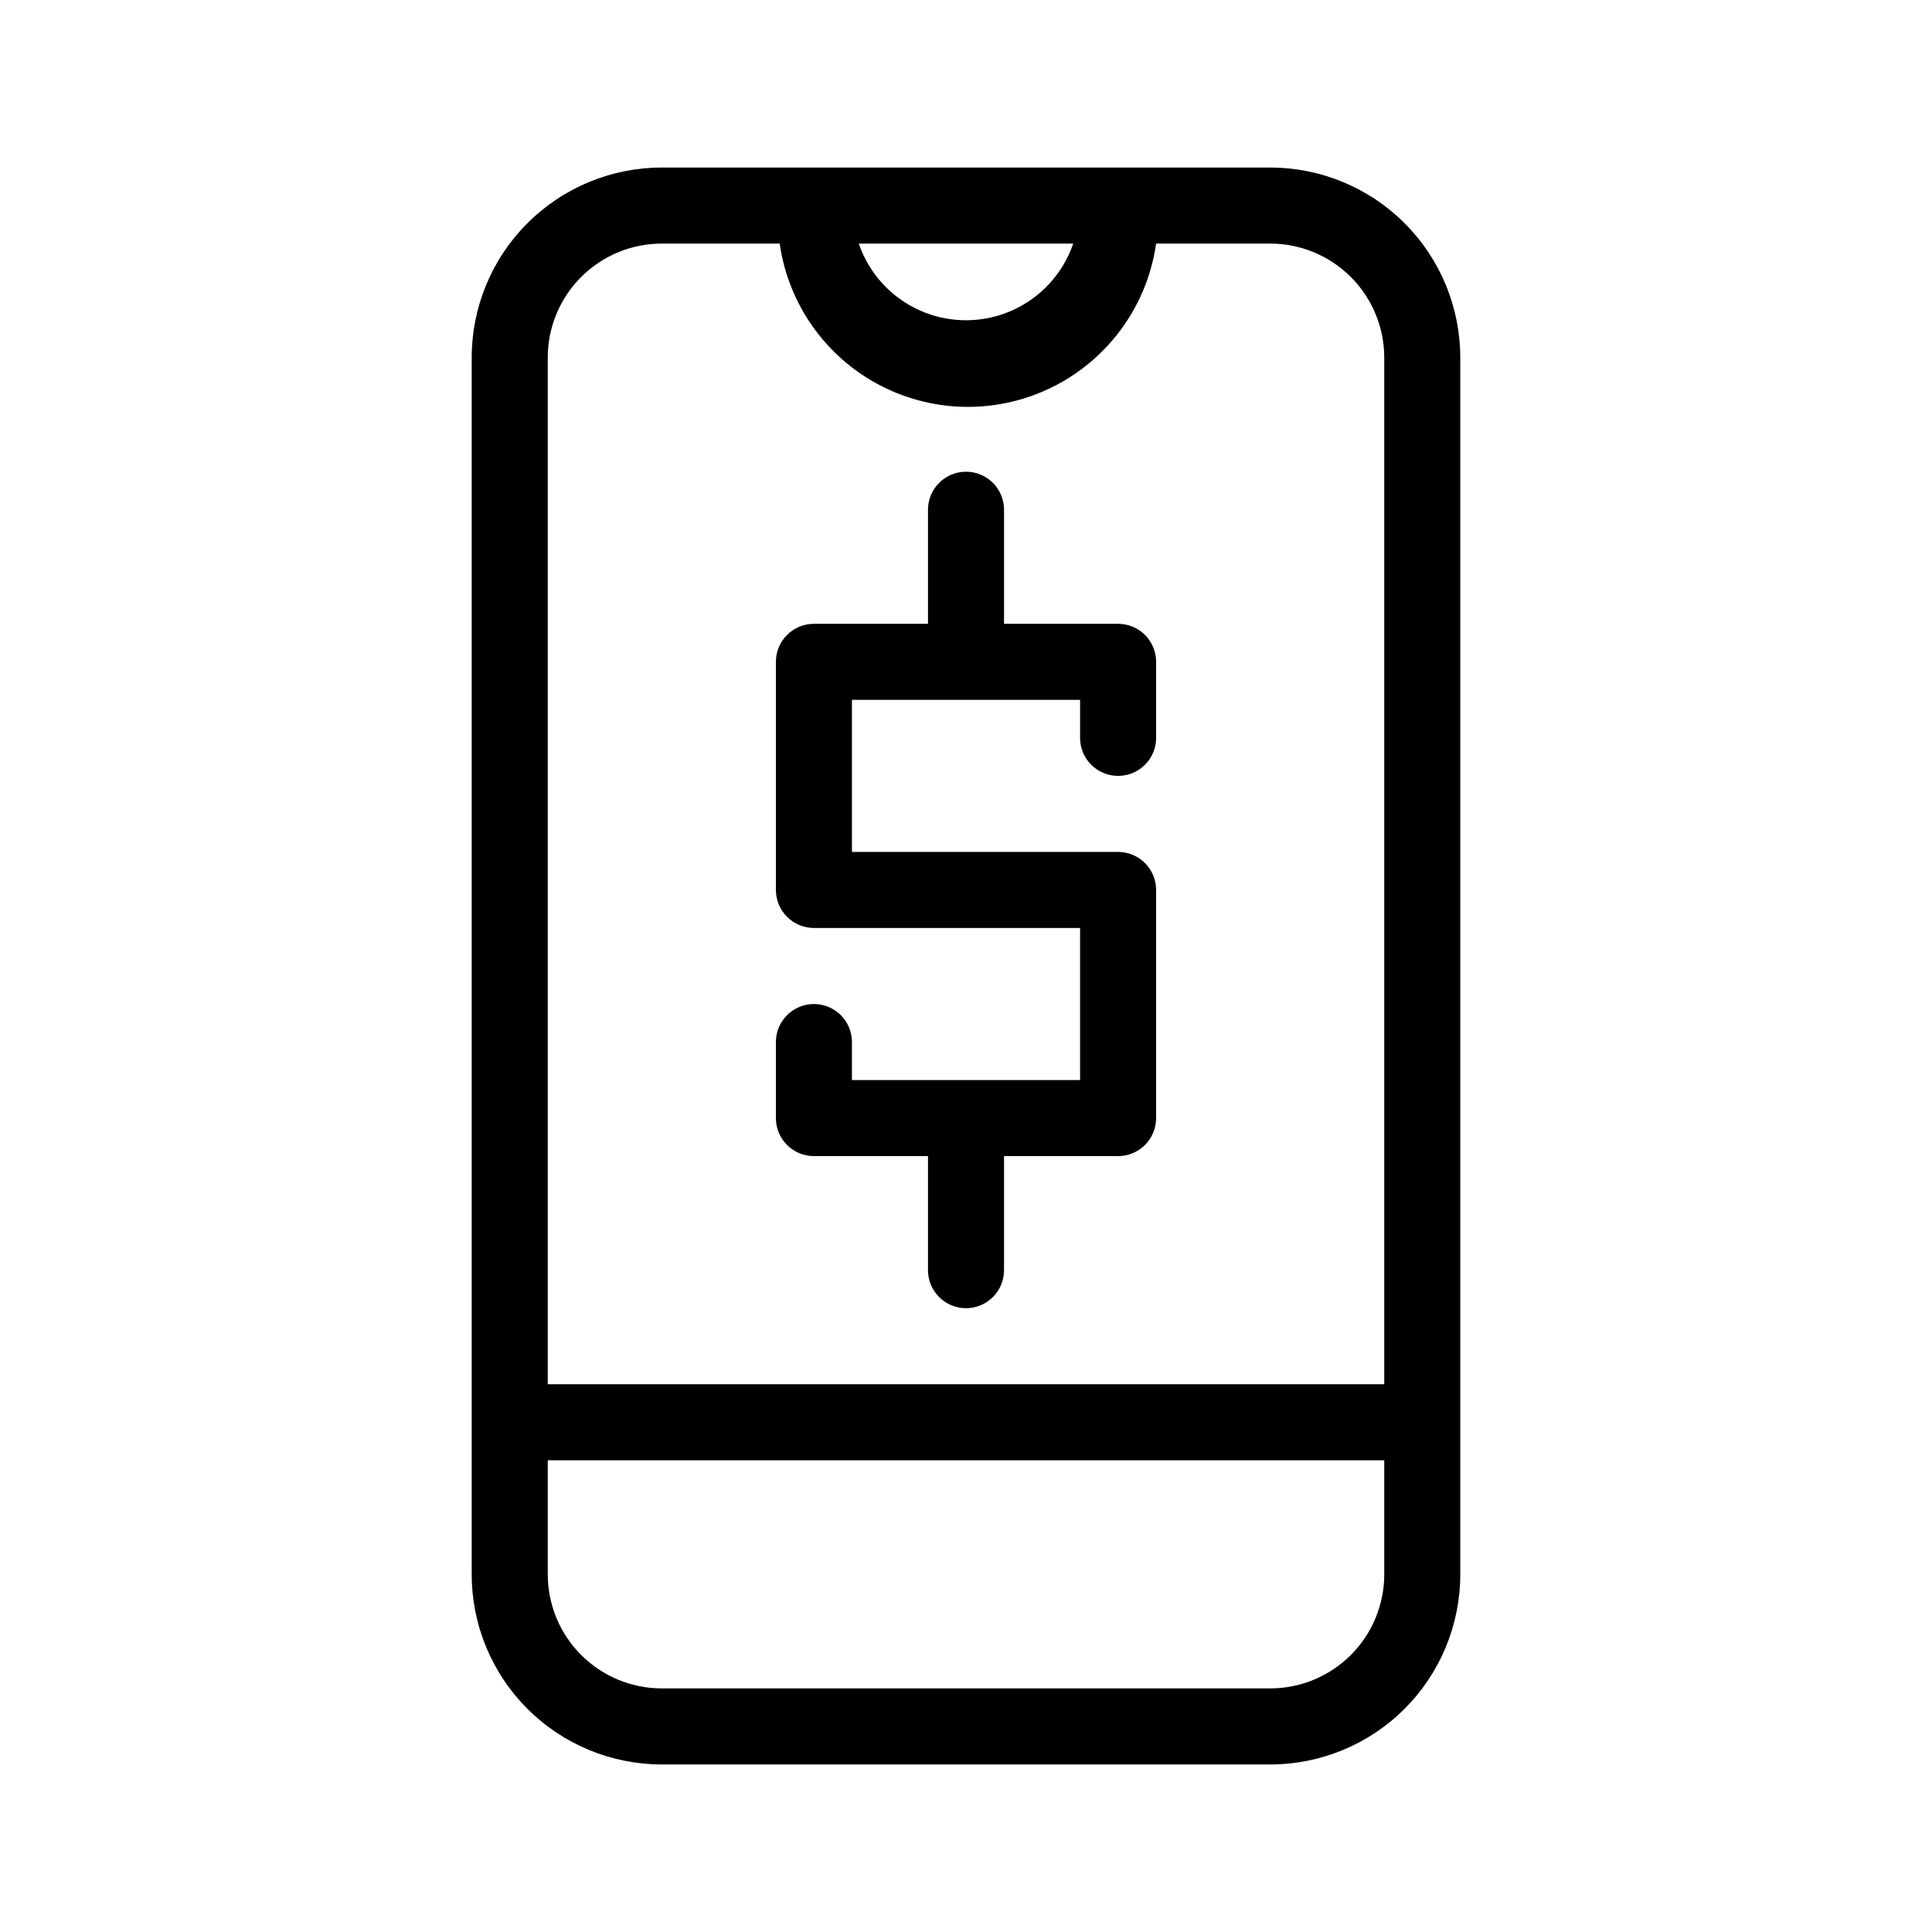 <?xml version="1.0" encoding="UTF-8"?>
<!-- Uploaded to: ICON Repo, www.svgrepo.com, Generator: ICON Repo Mixer Tools -->
<svg fill="#000000" width="800px" height="800px" version="1.1" viewBox="144 144 512 512" xmlns="http://www.w3.org/2000/svg">
 <g>
  <path d="m480.61 188.4h-161.22c-13.363 0-26.18 5.309-35.625 14.758-9.449 9.445-14.758 22.262-14.758 35.625v322.44c0 13.359 5.309 26.176 14.758 35.625 9.445 9.445 22.262 14.754 35.625 14.754h161.22c13.359 0 26.176-5.309 35.625-14.754 9.445-9.449 14.754-22.266 14.754-35.625v-322.44c0-13.363-5.309-26.18-14.754-35.625-9.449-9.449-22.266-14.758-35.625-14.758zm-52.195 20.152c-2.719 7.953-8.645 14.406-16.34 17.785-7.695 3.379-16.457 3.379-24.152 0-7.695-3.379-13.621-9.832-16.34-17.785zm-109.02 0h31.234c2.301 16.148 12.277 30.184 26.773 37.664 14.492 7.481 31.715 7.481 46.207 0 14.496-7.481 24.473-21.516 26.773-37.664h30.23c8.016 0 15.703 3.184 21.375 8.855 5.668 5.668 8.852 13.355 8.852 21.375v272.05h-221.68v-272.05c0-8.02 3.184-15.707 8.855-21.375 5.668-5.672 13.355-8.855 21.375-8.855zm161.22 382.89h-161.22c-8.02 0-15.707-3.184-21.375-8.852-5.672-5.672-8.855-13.359-8.855-21.375v-30.23h221.68v30.23c0 8.016-3.184 15.703-8.852 21.375-5.672 5.668-13.359 8.852-21.375 8.852z"/>
  <path d="m359.7 450.38h30.227v30.23c0 5.562 4.512 10.074 10.078 10.074 5.562 0 10.074-4.512 10.074-10.074v-30.23h30.23c2.672 0 5.234-1.062 7.125-2.949 1.887-1.891 2.949-4.453 2.949-7.125v-60.457c0-2.676-1.062-5.238-2.949-7.125-1.891-1.891-4.453-2.953-7.125-2.953h-70.535v-40.305h60.457v10.078c0 5.562 4.512 10.074 10.078 10.074 5.562 0 10.074-4.512 10.074-10.074v-20.152c0-2.676-1.062-5.238-2.949-7.125-1.891-1.891-4.453-2.953-7.125-2.953h-30.23v-30.227c0-5.566-4.512-10.078-10.074-10.078-5.566 0-10.078 4.512-10.078 10.078v30.227h-30.227c-5.566 0-10.078 4.512-10.078 10.078v60.457c0 2.672 1.062 5.234 2.953 7.125 1.887 1.887 4.449 2.949 7.125 2.949h70.531v40.305h-60.457v-10.078 0.004c0-5.566-4.512-10.078-10.074-10.078-5.566 0-10.078 4.512-10.078 10.078v20.152c0 2.672 1.062 5.234 2.953 7.125 1.887 1.887 4.449 2.949 7.125 2.949z"/>
 </g>
</svg>